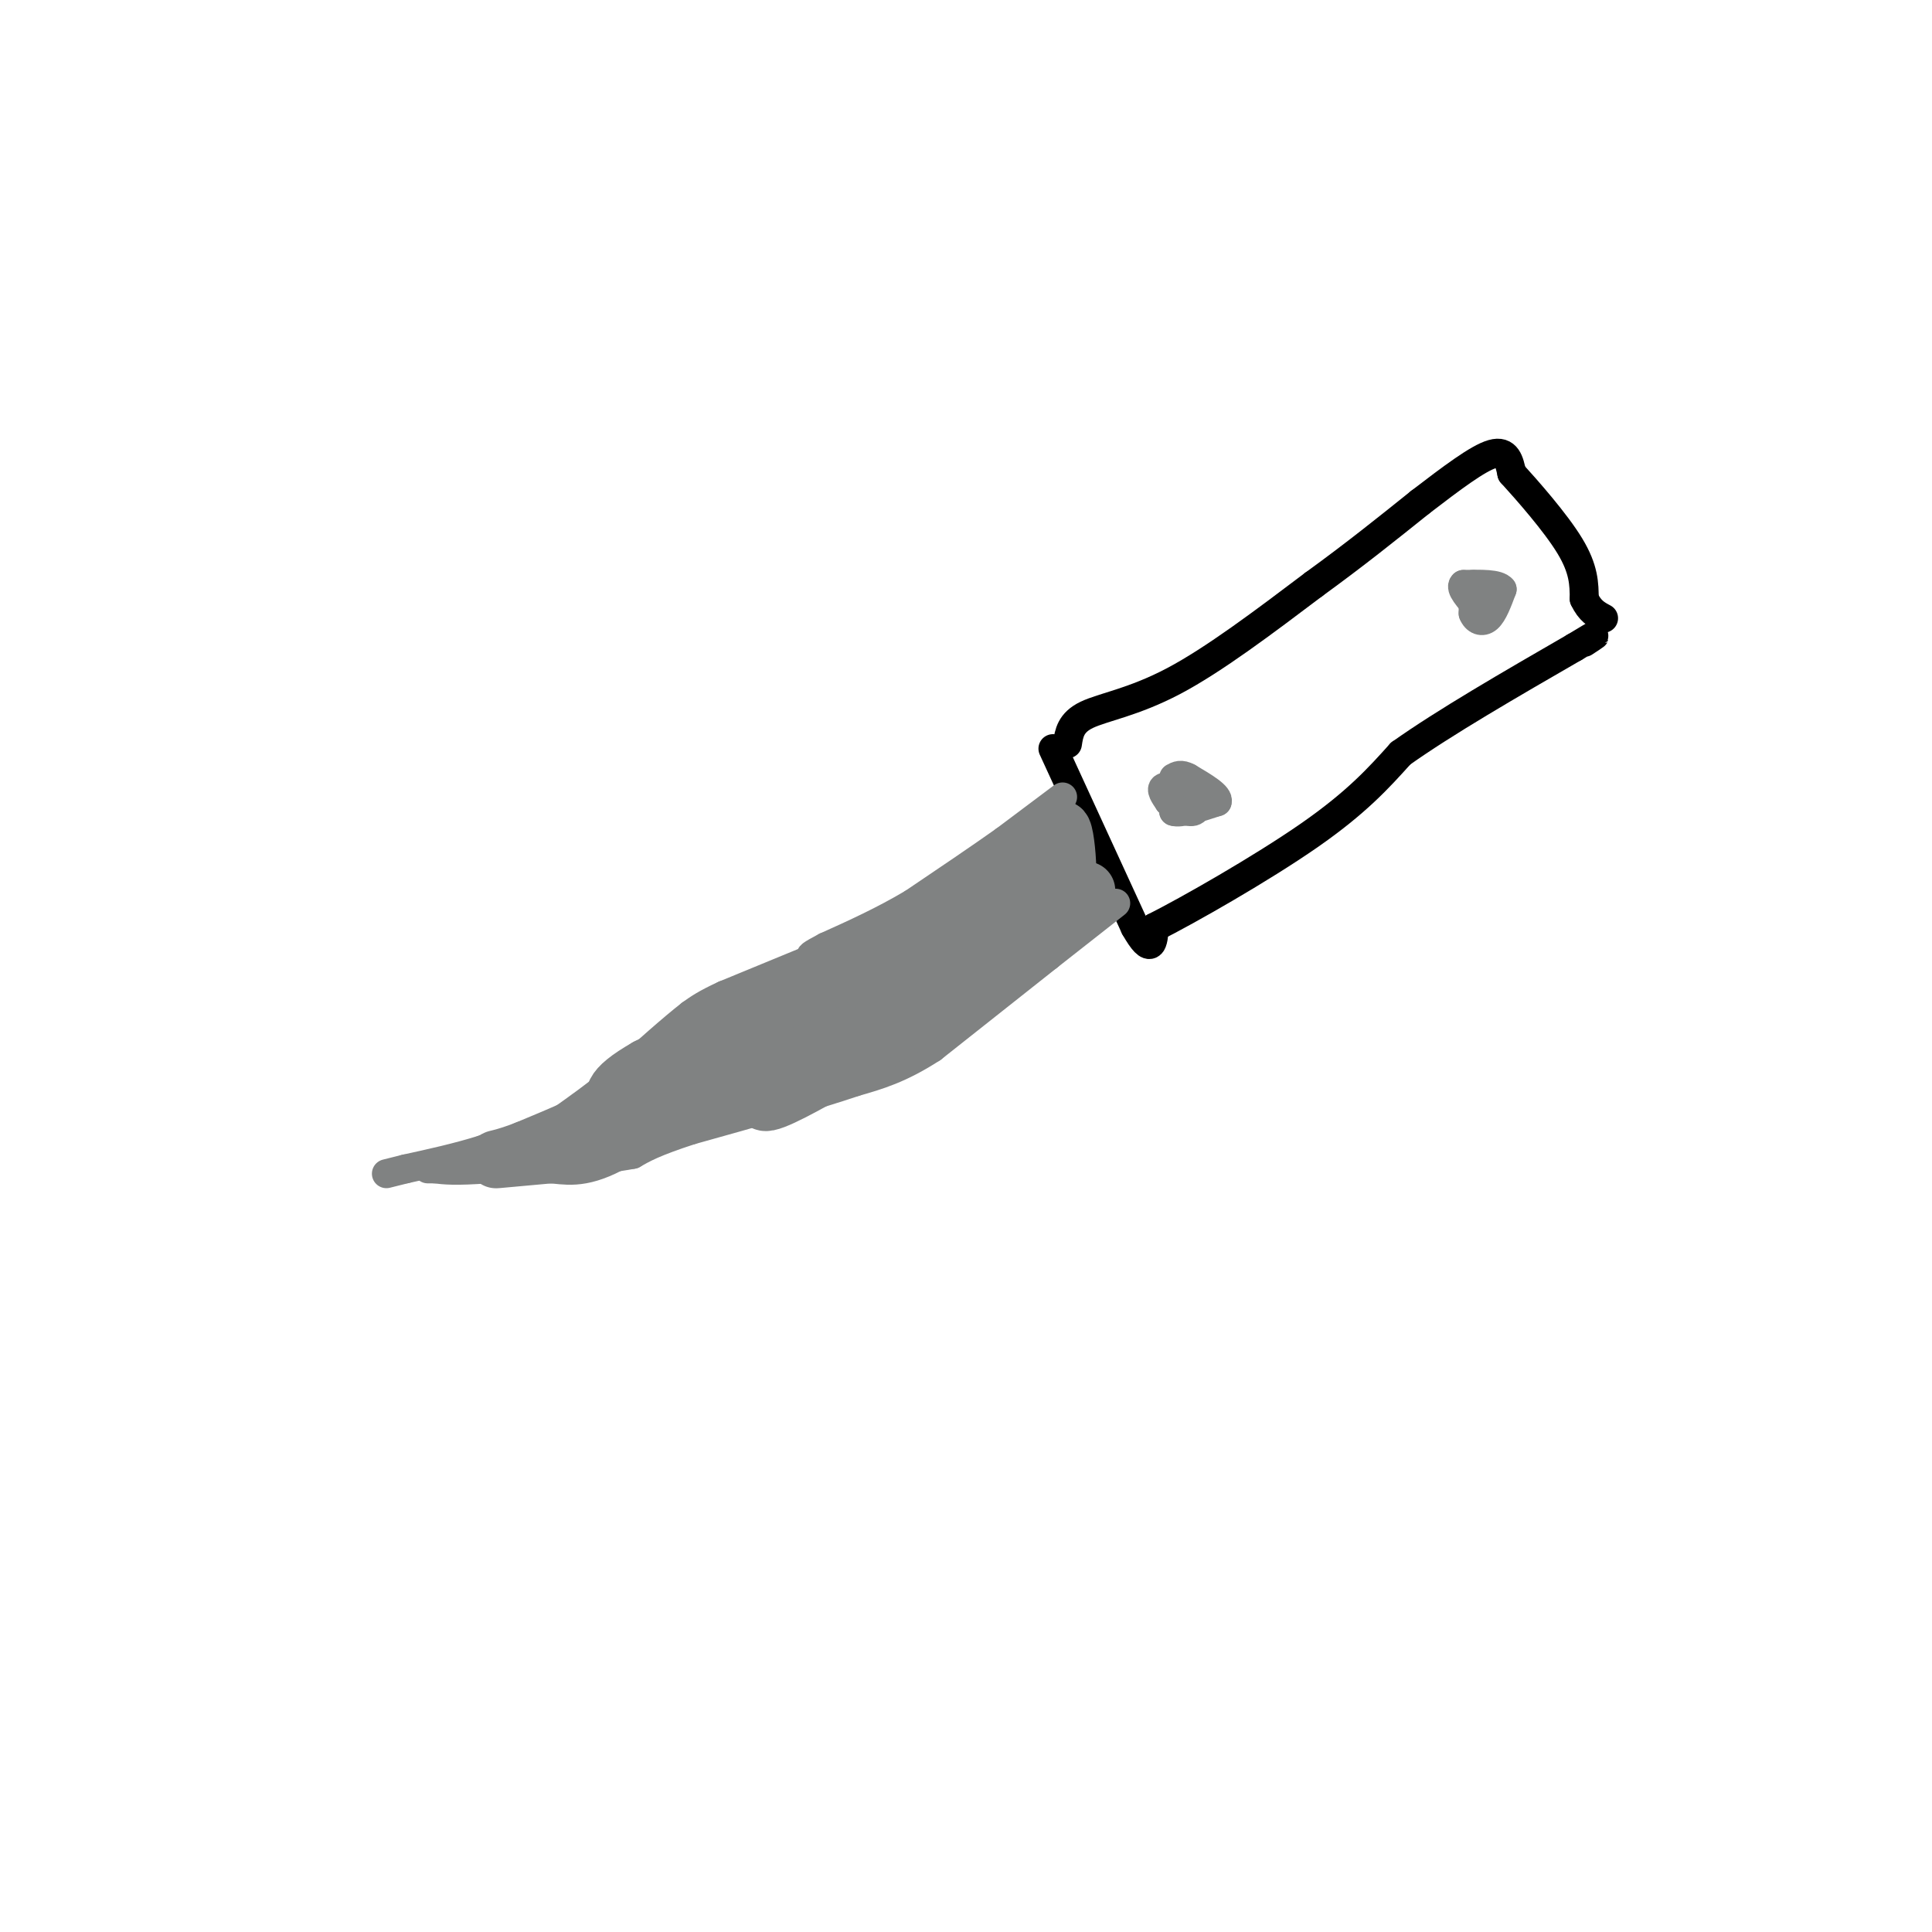 <svg viewBox='0 0 400 400' version='1.1' xmlns='http://www.w3.org/2000/svg' xmlns:xlink='http://www.w3.org/1999/xlink'><g fill='none' stroke='#000000' stroke-width='6' stroke-linecap='round' stroke-linejoin='round'><path d='M218,155c0.000,0.000 17.000,37.000 17,37'/><path d='M235,192c3.500,6.167 3.750,3.083 4,0'/><path d='M239,192c6.889,-3.467 22.111,-12.133 32,-19c9.889,-6.867 14.444,-11.933 19,-17'/><path d='M290,156c9.167,-6.500 22.583,-14.250 36,-22'/><path d='M326,134c6.333,-3.833 4.167,-2.417 2,-1'/><path d='M221,154c0.333,-2.200 0.667,-4.400 4,-6c3.333,-1.600 9.667,-2.600 18,-7c8.333,-4.400 18.667,-12.200 29,-20'/><path d='M272,121c8.500,-6.167 15.250,-11.583 22,-17'/><path d='M294,104c6.578,-5.044 12.022,-9.156 15,-10c2.978,-0.844 3.489,1.578 4,4'/><path d='M313,98c3.156,3.467 9.044,10.133 12,15c2.956,4.867 2.978,7.933 3,11'/><path d='M328,124c1.167,2.500 2.583,3.250 4,4'/></g>
<g fill='none' stroke='#808282' stroke-width='6' stroke-linecap='round' stroke-linejoin='round'><path d='M220,165c0.000,0.000 -12.000,9.000 -12,9'/><path d='M208,174c-5.167,3.667 -12.083,8.333 -19,13'/><path d='M189,187c-6.167,3.667 -12.083,6.333 -18,9'/><path d='M171,196c-3.500,1.833 -3.250,1.917 -3,2'/><path d='M231,187c0.000,0.000 -14.000,11.000 -14,11'/><path d='M217,198c-6.333,5.000 -15.167,12.000 -24,19'/><path d='M193,217c-6.667,4.333 -11.333,5.667 -16,7'/><path d='M177,224c-8.333,2.833 -21.167,6.417 -34,10'/><path d='M143,234c-7.667,2.500 -9.833,3.750 -12,5'/><path d='M131,239c-7.000,1.333 -18.500,2.167 -30,3'/><path d='M101,242c-6.833,0.500 -8.917,0.250 -11,0'/><path d='M90,242c-2.000,0.000 -1.500,0.000 -1,0'/><path d='M167,199c0.000,0.000 -17.000,7.000 -17,7'/><path d='M150,206c-4.000,1.833 -5.500,2.917 -7,4'/><path d='M143,210c-3.667,2.833 -9.333,7.917 -15,13'/><path d='M128,223c-4.500,3.667 -8.250,6.333 -12,9'/><path d='M116,232c-4.667,2.500 -10.333,4.250 -16,6'/><path d='M100,238c-5.333,1.667 -10.667,2.833 -16,4'/><path d='M84,242c-3.333,0.833 -3.667,0.917 -4,1'/><path d='M244,163c0.000,0.000 -1.000,5.000 -1,5'/><path d='M243,168c1.333,0.500 5.167,-0.750 9,-2'/><path d='M252,166c0.500,-1.167 -2.750,-3.083 -6,-5'/><path d='M246,161c-1.500,-0.833 -2.250,-0.417 -3,0'/><path d='M305,121c0.000,0.000 0.000,6.000 0,6'/><path d='M305,127c0.533,1.422 1.867,1.978 3,1c1.133,-0.978 2.067,-3.489 3,-6'/><path d='M311,122c-0.833,-1.167 -4.417,-1.083 -8,-1'/><path d='M303,121c-0.833,0.667 1.083,2.833 3,5'/><path d='M306,126c1.000,0.833 2.000,0.417 3,0'/><path d='M247,164c-2.583,-0.667 -5.167,-1.333 -6,-1c-0.833,0.333 0.083,1.667 1,3'/><path d='M242,166c1.222,1.089 3.778,2.311 5,2c1.222,-0.311 1.111,-2.156 1,-4'/><path d='M248,164c0.167,-0.667 0.083,-0.333 0,0'/></g>
<g fill='none' stroke='#808282' stroke-width='12' stroke-linecap='round' stroke-linejoin='round'><path d='M214,182c-3.000,1.000 -6.000,2.000 -6,1c0.000,-1.000 3.000,-4.000 6,-7'/><path d='M214,176c1.244,-1.756 1.356,-2.644 2,-2c0.644,0.644 1.822,2.822 3,5'/><path d='M219,179c0.644,2.289 0.756,5.511 1,6c0.244,0.489 0.622,-1.756 1,-4'/><path d='M221,181c0.022,-2.800 -0.422,-7.800 -1,-9c-0.578,-1.200 -1.289,1.400 -2,4'/><path d='M218,176c-0.978,-0.533 -2.422,-3.867 -2,-3c0.422,0.867 2.711,5.933 5,11'/><path d='M221,184c-4.333,5.167 -17.667,12.583 -31,20'/><path d='M190,204c-1.167,1.000 11.417,-6.500 24,-14'/><path d='M214,190c-4.089,3.289 -26.311,18.511 -31,20c-4.689,1.489 8.156,-10.756 21,-23'/><path d='M204,187c4.798,-5.583 6.292,-8.042 -4,-2c-10.292,6.042 -32.369,20.583 -35,23c-2.631,2.417 14.185,-7.292 31,-17'/><path d='M196,191c-1.762,3.357 -21.667,20.250 -31,29c-9.333,8.750 -8.095,9.357 -3,7c5.095,-2.357 14.048,-7.679 23,-13'/><path d='M185,214c6.202,-4.667 10.208,-9.833 8,-9c-2.208,0.833 -10.631,7.667 -20,12c-9.369,4.333 -19.685,6.167 -30,8'/><path d='M143,225c-7.511,2.844 -11.289,5.956 -5,2c6.289,-3.956 22.644,-14.978 39,-26'/><path d='M177,201c-0.667,-1.000 -21.833,9.500 -43,20'/><path d='M134,221c-8.167,4.667 -7.083,6.333 -6,8'/><path d='M128,229c-4.167,2.833 -11.583,5.917 -19,9'/><path d='M109,238c-4.778,1.889 -7.222,2.111 -6,2c1.222,-0.111 6.111,-0.556 11,-1'/><path d='M114,239c3.250,0.190 5.875,1.167 12,-2c6.125,-3.167 15.750,-10.476 22,-14c6.250,-3.524 9.125,-3.262 12,-3'/><path d='M160,220c7.244,-1.933 19.356,-5.267 28,-9c8.644,-3.733 13.822,-7.867 19,-12'/><path d='M207,199c5.833,-4.167 10.917,-8.583 16,-13'/><path d='M223,186c2.833,-2.333 1.917,-1.667 1,-1'/></g>
</svg>